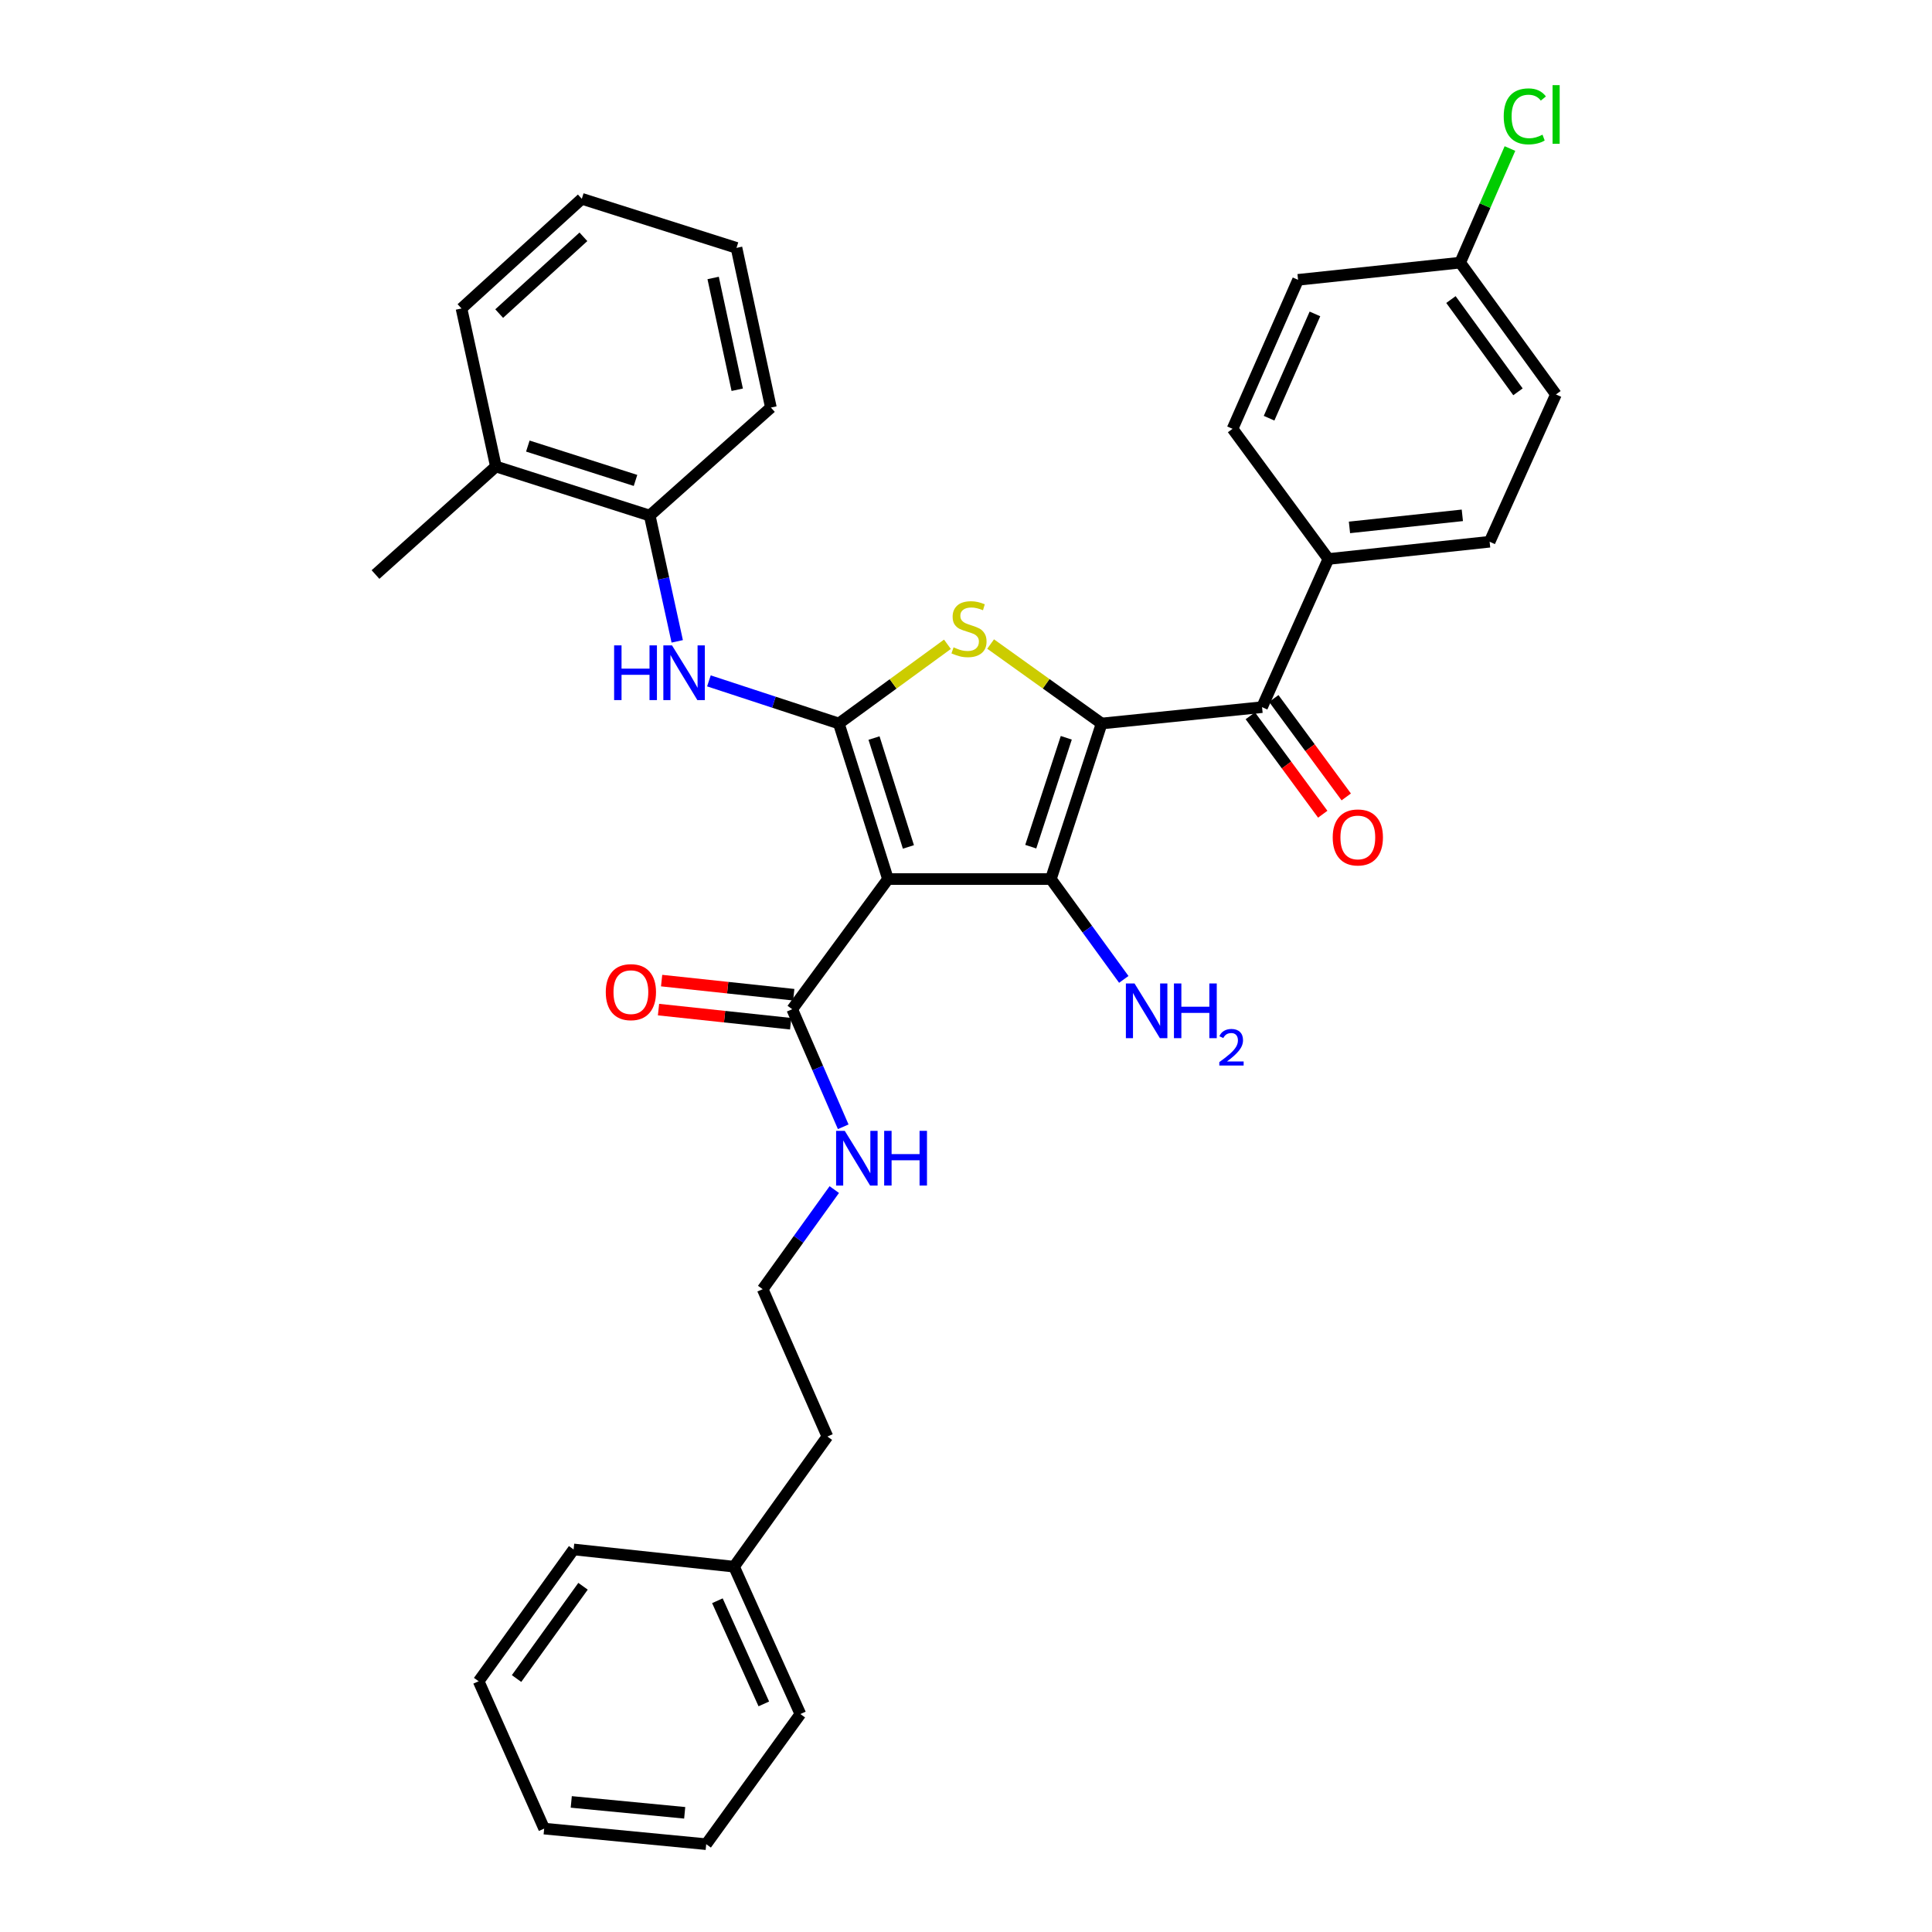 <?xml version='1.0' encoding='iso-8859-1'?>
<svg version='1.1' baseProfile='full'
              xmlns='http://www.w3.org/2000/svg'
                      xmlns:rdkit='http://www.rdkit.org/xml'
                      xmlns:xlink='http://www.w3.org/1999/xlink'
                  xml:space='preserve'
width='1000px' height='1000px' viewBox='0 0 1000 1000'>
<!-- END OF HEADER -->
<rect style='opacity:1.0;fill:#FFFFFF;stroke:none' width='1000' height='1000' x='0' y='0'> </rect>
<path class='bond-2' d='M 570.201,374.483 L 543.931,454.996' style='fill:none;fill-rule:evenodd;stroke:#000000;stroke-width:6px;stroke-linecap:butt;stroke-linejoin:miter;stroke-opacity:1' />
<path class='bond-2' d='M 551.907,381.877 L 533.518,438.236' style='fill:none;fill-rule:evenodd;stroke:#000000;stroke-width:6px;stroke-linecap:butt;stroke-linejoin:miter;stroke-opacity:1' />
<path class='bond-3' d='M 570.201,374.483 L 541.474,353.917' style='fill:none;fill-rule:evenodd;stroke:#000000;stroke-width:6px;stroke-linecap:butt;stroke-linejoin:miter;stroke-opacity:1' />
<path class='bond-3' d='M 541.474,353.917 L 512.747,333.352' style='fill:none;fill-rule:evenodd;stroke:#CCCC00;stroke-width:6px;stroke-linecap:butt;stroke-linejoin:miter;stroke-opacity:1' />
<path class='bond-4' d='M 570.201,374.483 L 653.238,366.02' style='fill:none;fill-rule:evenodd;stroke:#000000;stroke-width:6px;stroke-linecap:butt;stroke-linejoin:miter;stroke-opacity:1' />
<path class='bond-0' d='M 459.61,454.996 L 543.931,454.996' style='fill:none;fill-rule:evenodd;stroke:#000000;stroke-width:6px;stroke-linecap:butt;stroke-linejoin:miter;stroke-opacity:1' />
<path class='bond-6' d='M 459.61,454.996 L 410.048,522.374' style='fill:none;fill-rule:evenodd;stroke:#000000;stroke-width:6px;stroke-linecap:butt;stroke-linejoin:miter;stroke-opacity:1' />
<path class='bond-33' d='M 459.61,454.996 L 434.179,374.483' style='fill:none;fill-rule:evenodd;stroke:#000000;stroke-width:6px;stroke-linecap:butt;stroke-linejoin:miter;stroke-opacity:1' />
<path class='bond-33' d='M 470.192,438.372 L 452.39,382.013' style='fill:none;fill-rule:evenodd;stroke:#000000;stroke-width:6px;stroke-linecap:butt;stroke-linejoin:miter;stroke-opacity:1' />
<path class='bond-1' d='M 434.179,374.483 L 462.285,353.983' style='fill:none;fill-rule:evenodd;stroke:#000000;stroke-width:6px;stroke-linecap:butt;stroke-linejoin:miter;stroke-opacity:1' />
<path class='bond-1' d='M 462.285,353.983 L 490.392,333.483' style='fill:none;fill-rule:evenodd;stroke:#CCCC00;stroke-width:6px;stroke-linecap:butt;stroke-linejoin:miter;stroke-opacity:1' />
<path class='bond-5' d='M 434.179,374.483 L 400.556,363.452' style='fill:none;fill-rule:evenodd;stroke:#000000;stroke-width:6px;stroke-linecap:butt;stroke-linejoin:miter;stroke-opacity:1' />
<path class='bond-5' d='M 400.556,363.452 L 366.933,352.42' style='fill:none;fill-rule:evenodd;stroke:#0000FF;stroke-width:6px;stroke-linecap:butt;stroke-linejoin:miter;stroke-opacity:1' />
<path class='bond-9' d='M 543.931,454.996 L 562.801,480.962' style='fill:none;fill-rule:evenodd;stroke:#000000;stroke-width:6px;stroke-linecap:butt;stroke-linejoin:miter;stroke-opacity:1' />
<path class='bond-9' d='M 562.801,480.962 L 581.671,506.928' style='fill:none;fill-rule:evenodd;stroke:#0000FF;stroke-width:6px;stroke-linecap:butt;stroke-linejoin:miter;stroke-opacity:1' />
<path class='bond-8' d='M 653.238,366.02 L 687.569,289.332' style='fill:none;fill-rule:evenodd;stroke:#000000;stroke-width:6px;stroke-linecap:butt;stroke-linejoin:miter;stroke-opacity:1' />
<path class='bond-10' d='M 647.159,370.495 L 665.905,395.966' style='fill:none;fill-rule:evenodd;stroke:#000000;stroke-width:6px;stroke-linecap:butt;stroke-linejoin:miter;stroke-opacity:1' />
<path class='bond-10' d='M 665.905,395.966 L 684.651,421.437' style='fill:none;fill-rule:evenodd;stroke:#FF0000;stroke-width:6px;stroke-linecap:butt;stroke-linejoin:miter;stroke-opacity:1' />
<path class='bond-10' d='M 659.318,361.545 L 678.064,387.016' style='fill:none;fill-rule:evenodd;stroke:#000000;stroke-width:6px;stroke-linecap:butt;stroke-linejoin:miter;stroke-opacity:1' />
<path class='bond-10' d='M 678.064,387.016 L 696.811,412.487' style='fill:none;fill-rule:evenodd;stroke:#FF0000;stroke-width:6px;stroke-linecap:butt;stroke-linejoin:miter;stroke-opacity:1' />
<path class='bond-7' d='M 350.533,331.963 L 343.414,299.412' style='fill:none;fill-rule:evenodd;stroke:#0000FF;stroke-width:6px;stroke-linecap:butt;stroke-linejoin:miter;stroke-opacity:1' />
<path class='bond-7' d='M 343.414,299.412 L 336.295,266.862' style='fill:none;fill-rule:evenodd;stroke:#000000;stroke-width:6px;stroke-linecap:butt;stroke-linejoin:miter;stroke-opacity:1' />
<path class='bond-11' d='M 410.85,514.867 L 376.65,511.212' style='fill:none;fill-rule:evenodd;stroke:#000000;stroke-width:6px;stroke-linecap:butt;stroke-linejoin:miter;stroke-opacity:1' />
<path class='bond-11' d='M 376.65,511.212 L 342.451,507.557' style='fill:none;fill-rule:evenodd;stroke:#FF0000;stroke-width:6px;stroke-linecap:butt;stroke-linejoin:miter;stroke-opacity:1' />
<path class='bond-11' d='M 409.246,529.88 L 375.046,526.224' style='fill:none;fill-rule:evenodd;stroke:#000000;stroke-width:6px;stroke-linecap:butt;stroke-linejoin:miter;stroke-opacity:1' />
<path class='bond-11' d='M 375.046,526.224 L 340.846,522.569' style='fill:none;fill-rule:evenodd;stroke:#FF0000;stroke-width:6px;stroke-linecap:butt;stroke-linejoin:miter;stroke-opacity:1' />
<path class='bond-12' d='M 410.048,522.374 L 423.249,552.797' style='fill:none;fill-rule:evenodd;stroke:#000000;stroke-width:6px;stroke-linecap:butt;stroke-linejoin:miter;stroke-opacity:1' />
<path class='bond-12' d='M 423.249,552.797 L 436.45,583.22' style='fill:none;fill-rule:evenodd;stroke:#0000FF;stroke-width:6px;stroke-linecap:butt;stroke-linejoin:miter;stroke-opacity:1' />
<path class='bond-13' d='M 336.295,266.862 L 256.672,241.456' style='fill:none;fill-rule:evenodd;stroke:#000000;stroke-width:6px;stroke-linecap:butt;stroke-linejoin:miter;stroke-opacity:1' />
<path class='bond-13' d='M 328.941,248.667 L 273.205,230.883' style='fill:none;fill-rule:evenodd;stroke:#000000;stroke-width:6px;stroke-linecap:butt;stroke-linejoin:miter;stroke-opacity:1' />
<path class='bond-22' d='M 336.295,266.862 L 399.018,210.95' style='fill:none;fill-rule:evenodd;stroke:#000000;stroke-width:6px;stroke-linecap:butt;stroke-linejoin:miter;stroke-opacity:1' />
<path class='bond-14' d='M 687.569,289.332 L 771.026,280.408' style='fill:none;fill-rule:evenodd;stroke:#000000;stroke-width:6px;stroke-linecap:butt;stroke-linejoin:miter;stroke-opacity:1' />
<path class='bond-14' d='M 698.482,272.981 L 756.902,266.734' style='fill:none;fill-rule:evenodd;stroke:#000000;stroke-width:6px;stroke-linecap:butt;stroke-linejoin:miter;stroke-opacity:1' />
<path class='bond-15' d='M 687.569,289.332 L 637.964,221.954' style='fill:none;fill-rule:evenodd;stroke:#000000;stroke-width:6px;stroke-linecap:butt;stroke-linejoin:miter;stroke-opacity:1' />
<path class='bond-20' d='M 431.825,615.728 L 413.295,641.503' style='fill:none;fill-rule:evenodd;stroke:#0000FF;stroke-width:6px;stroke-linecap:butt;stroke-linejoin:miter;stroke-opacity:1' />
<path class='bond-20' d='M 413.295,641.503 L 394.766,667.278' style='fill:none;fill-rule:evenodd;stroke:#000000;stroke-width:6px;stroke-linecap:butt;stroke-linejoin:miter;stroke-opacity:1' />
<path class='bond-24' d='M 256.672,241.456 L 194.36,297.376' style='fill:none;fill-rule:evenodd;stroke:#000000;stroke-width:6px;stroke-linecap:butt;stroke-linejoin:miter;stroke-opacity:1' />
<path class='bond-25' d='M 256.672,241.456 L 238.865,159.668' style='fill:none;fill-rule:evenodd;stroke:#000000;stroke-width:6px;stroke-linecap:butt;stroke-linejoin:miter;stroke-opacity:1' />
<path class='bond-18' d='M 771.026,280.408 L 805.348,204.164' style='fill:none;fill-rule:evenodd;stroke:#000000;stroke-width:6px;stroke-linecap:butt;stroke-linejoin:miter;stroke-opacity:1' />
<path class='bond-17' d='M 637.964,221.954 L 671.876,144.839' style='fill:none;fill-rule:evenodd;stroke:#000000;stroke-width:6px;stroke-linecap:butt;stroke-linejoin:miter;stroke-opacity:1' />
<path class='bond-17' d='M 656.872,216.464 L 680.609,162.483' style='fill:none;fill-rule:evenodd;stroke:#000000;stroke-width:6px;stroke-linecap:butt;stroke-linejoin:miter;stroke-opacity:1' />
<path class='bond-16' d='M 755.785,135.939 L 671.876,144.839' style='fill:none;fill-rule:evenodd;stroke:#000000;stroke-width:6px;stroke-linecap:butt;stroke-linejoin:miter;stroke-opacity:1' />
<path class='bond-19' d='M 755.785,135.939 L 768.668,106.411' style='fill:none;fill-rule:evenodd;stroke:#000000;stroke-width:6px;stroke-linecap:butt;stroke-linejoin:miter;stroke-opacity:1' />
<path class='bond-19' d='M 768.668,106.411 L 781.551,76.883' style='fill:none;fill-rule:evenodd;stroke:#00CC00;stroke-width:6px;stroke-linecap:butt;stroke-linejoin:miter;stroke-opacity:1' />
<path class='bond-34' d='M 755.785,135.939 L 805.348,204.164' style='fill:none;fill-rule:evenodd;stroke:#000000;stroke-width:6px;stroke-linecap:butt;stroke-linejoin:miter;stroke-opacity:1' />
<path class='bond-34' d='M 751.005,155.047 L 785.699,202.804' style='fill:none;fill-rule:evenodd;stroke:#000000;stroke-width:6px;stroke-linecap:butt;stroke-linejoin:miter;stroke-opacity:1' />
<path class='bond-23' d='M 394.766,667.278 L 428.257,743.547' style='fill:none;fill-rule:evenodd;stroke:#000000;stroke-width:6px;stroke-linecap:butt;stroke-linejoin:miter;stroke-opacity:1' />
<path class='bond-21' d='M 379.945,810.908 L 428.257,743.547' style='fill:none;fill-rule:evenodd;stroke:#000000;stroke-width:6px;stroke-linecap:butt;stroke-linejoin:miter;stroke-opacity:1' />
<path class='bond-26' d='M 379.945,810.908 L 414.267,887.185' style='fill:none;fill-rule:evenodd;stroke:#000000;stroke-width:6px;stroke-linecap:butt;stroke-linejoin:miter;stroke-opacity:1' />
<path class='bond-26' d='M 371.325,828.544 L 395.35,881.938' style='fill:none;fill-rule:evenodd;stroke:#000000;stroke-width:6px;stroke-linecap:butt;stroke-linejoin:miter;stroke-opacity:1' />
<path class='bond-27' d='M 379.945,810.908 L 296.899,801.992' style='fill:none;fill-rule:evenodd;stroke:#000000;stroke-width:6px;stroke-linecap:butt;stroke-linejoin:miter;stroke-opacity:1' />
<path class='bond-28' d='M 399.018,210.95 L 381.211,128.298' style='fill:none;fill-rule:evenodd;stroke:#000000;stroke-width:6px;stroke-linecap:butt;stroke-linejoin:miter;stroke-opacity:1' />
<path class='bond-28' d='M 381.588,201.732 L 369.123,143.876' style='fill:none;fill-rule:evenodd;stroke:#000000;stroke-width:6px;stroke-linecap:butt;stroke-linejoin:miter;stroke-opacity:1' />
<path class='bond-35' d='M 238.865,159.668 L 301.143,102.901' style='fill:none;fill-rule:evenodd;stroke:#000000;stroke-width:6px;stroke-linecap:butt;stroke-linejoin:miter;stroke-opacity:1' />
<path class='bond-35' d='M 258.377,162.311 L 301.972,122.574' style='fill:none;fill-rule:evenodd;stroke:#000000;stroke-width:6px;stroke-linecap:butt;stroke-linejoin:miter;stroke-opacity:1' />
<path class='bond-31' d='M 414.267,887.185 L 365.535,954.545' style='fill:none;fill-rule:evenodd;stroke:#000000;stroke-width:6px;stroke-linecap:butt;stroke-linejoin:miter;stroke-opacity:1' />
<path class='bond-30' d='M 296.899,801.992 L 247.747,870.216' style='fill:none;fill-rule:evenodd;stroke:#000000;stroke-width:6px;stroke-linecap:butt;stroke-linejoin:miter;stroke-opacity:1' />
<path class='bond-30' d='M 301.776,821.05 L 267.37,868.808' style='fill:none;fill-rule:evenodd;stroke:#000000;stroke-width:6px;stroke-linecap:butt;stroke-linejoin:miter;stroke-opacity:1' />
<path class='bond-29' d='M 381.211,128.298 L 301.143,102.901' style='fill:none;fill-rule:evenodd;stroke:#000000;stroke-width:6px;stroke-linecap:butt;stroke-linejoin:miter;stroke-opacity:1' />
<path class='bond-32' d='M 247.747,870.216 L 281.659,946.485' style='fill:none;fill-rule:evenodd;stroke:#000000;stroke-width:6px;stroke-linecap:butt;stroke-linejoin:miter;stroke-opacity:1' />
<path class='bond-36' d='M 365.535,954.545 L 281.659,946.485' style='fill:none;fill-rule:evenodd;stroke:#000000;stroke-width:6px;stroke-linecap:butt;stroke-linejoin:miter;stroke-opacity:1' />
<path class='bond-36' d='M 354.398,938.308 L 295.684,932.666' style='fill:none;fill-rule:evenodd;stroke:#000000;stroke-width:6px;stroke-linecap:butt;stroke-linejoin:miter;stroke-opacity:1' />
<path  class='atom-4' d='M 493.557 335.06
Q 493.877 335.18, 495.197 335.74
Q 496.517 336.3, 497.957 336.66
Q 499.437 336.98, 500.877 336.98
Q 503.557 336.98, 505.117 335.7
Q 506.677 334.38, 506.677 332.1
Q 506.677 330.54, 505.877 329.58
Q 505.117 328.62, 503.917 328.1
Q 502.717 327.58, 500.717 326.98
Q 498.197 326.22, 496.677 325.5
Q 495.197 324.78, 494.117 323.26
Q 493.077 321.74, 493.077 319.18
Q 493.077 315.62, 495.477 313.42
Q 497.917 311.22, 502.717 311.22
Q 505.997 311.22, 509.717 312.78
L 508.797 315.86
Q 505.397 314.46, 502.837 314.46
Q 500.077 314.46, 498.557 315.62
Q 497.037 316.74, 497.077 318.7
Q 497.077 320.22, 497.837 321.14
Q 498.637 322.06, 499.757 322.58
Q 500.917 323.1, 502.837 323.7
Q 505.397 324.5, 506.917 325.3
Q 508.437 326.1, 509.517 327.74
Q 510.637 329.34, 510.637 332.1
Q 510.637 336.02, 507.997 338.14
Q 505.397 340.22, 501.037 340.22
Q 498.517 340.22, 496.597 339.66
Q 494.717 339.14, 492.477 338.22
L 493.557 335.06
' fill='#CCCC00'/>
<path  class='atom-6' d='M 317.866 334.045
L 321.706 334.045
L 321.706 346.085
L 336.186 346.085
L 336.186 334.045
L 340.026 334.045
L 340.026 362.365
L 336.186 362.365
L 336.186 349.285
L 321.706 349.285
L 321.706 362.365
L 317.866 362.365
L 317.866 334.045
' fill='#0000FF'/>
<path  class='atom-6' d='M 347.826 334.045
L 357.106 349.045
Q 358.026 350.525, 359.506 353.205
Q 360.986 355.885, 361.066 356.045
L 361.066 334.045
L 364.826 334.045
L 364.826 362.365
L 360.946 362.365
L 350.986 345.965
Q 349.826 344.045, 348.586 341.845
Q 347.386 339.645, 347.026 338.965
L 347.026 362.365
L 343.346 362.365
L 343.346 334.045
L 347.826 334.045
' fill='#0000FF'/>
<path  class='atom-10' d='M 587.233 509.036
L 596.513 524.036
Q 597.433 525.516, 598.913 528.196
Q 600.393 530.876, 600.473 531.036
L 600.473 509.036
L 604.233 509.036
L 604.233 537.356
L 600.353 537.356
L 590.393 520.956
Q 589.233 519.036, 587.993 516.836
Q 586.793 514.636, 586.433 513.956
L 586.433 537.356
L 582.753 537.356
L 582.753 509.036
L 587.233 509.036
' fill='#0000FF'/>
<path  class='atom-10' d='M 607.633 509.036
L 611.473 509.036
L 611.473 521.076
L 625.953 521.076
L 625.953 509.036
L 629.793 509.036
L 629.793 537.356
L 625.953 537.356
L 625.953 524.276
L 611.473 524.276
L 611.473 537.356
L 607.633 537.356
L 607.633 509.036
' fill='#0000FF'/>
<path  class='atom-10' d='M 631.166 536.362
Q 631.853 534.593, 633.489 533.616
Q 635.126 532.613, 637.397 532.613
Q 640.221 532.613, 641.805 534.144
Q 643.389 535.676, 643.389 538.395
Q 643.389 541.167, 641.33 543.754
Q 639.297 546.341, 635.073 549.404
L 643.706 549.404
L 643.706 551.516
L 631.113 551.516
L 631.113 549.747
Q 634.598 547.265, 636.657 545.417
Q 638.743 543.569, 639.746 541.906
Q 640.749 540.243, 640.749 538.527
Q 640.749 536.732, 639.852 535.728
Q 638.954 534.725, 637.397 534.725
Q 635.892 534.725, 634.889 535.332
Q 633.885 535.94, 633.173 537.286
L 631.166 536.362
' fill='#0000FF'/>
<path  class='atom-11' d='M 689.809 433.453
Q 689.809 426.653, 693.169 422.853
Q 696.529 419.053, 702.809 419.053
Q 709.089 419.053, 712.449 422.853
Q 715.809 426.653, 715.809 433.453
Q 715.809 440.333, 712.409 444.253
Q 709.009 448.133, 702.809 448.133
Q 696.569 448.133, 693.169 444.253
Q 689.809 440.373, 689.809 433.453
M 702.809 444.933
Q 707.129 444.933, 709.449 442.053
Q 711.809 439.133, 711.809 433.453
Q 711.809 427.893, 709.449 425.093
Q 707.129 422.253, 702.809 422.253
Q 698.489 422.253, 696.129 425.053
Q 693.809 427.853, 693.809 433.453
Q 693.809 439.173, 696.129 442.053
Q 698.489 444.933, 702.809 444.933
' fill='#FF0000'/>
<path  class='atom-12' d='M 313.549 513.529
Q 313.549 506.729, 316.909 502.929
Q 320.269 499.129, 326.549 499.129
Q 332.829 499.129, 336.189 502.929
Q 339.549 506.729, 339.549 513.529
Q 339.549 520.409, 336.149 524.329
Q 332.749 528.209, 326.549 528.209
Q 320.309 528.209, 316.909 524.329
Q 313.549 520.449, 313.549 513.529
M 326.549 525.009
Q 330.869 525.009, 333.189 522.129
Q 335.549 519.209, 335.549 513.529
Q 335.549 507.969, 333.189 505.169
Q 330.869 502.329, 326.549 502.329
Q 322.229 502.329, 319.869 505.129
Q 317.549 507.929, 317.549 513.529
Q 317.549 519.249, 319.869 522.129
Q 322.229 525.009, 326.549 525.009
' fill='#FF0000'/>
<path  class='atom-13' d='M 437.246 585.321
L 446.526 600.321
Q 447.446 601.801, 448.926 604.481
Q 450.406 607.161, 450.486 607.321
L 450.486 585.321
L 454.246 585.321
L 454.246 613.641
L 450.366 613.641
L 440.406 597.241
Q 439.246 595.321, 438.006 593.121
Q 436.806 590.921, 436.446 590.241
L 436.446 613.641
L 432.766 613.641
L 432.766 585.321
L 437.246 585.321
' fill='#0000FF'/>
<path  class='atom-13' d='M 457.646 585.321
L 461.486 585.321
L 461.486 597.361
L 475.966 597.361
L 475.966 585.321
L 479.806 585.321
L 479.806 613.641
L 475.966 613.641
L 475.966 600.561
L 461.486 600.561
L 461.486 613.641
L 457.646 613.641
L 457.646 585.321
' fill='#0000FF'/>
<path  class='atom-20' d='M 778.323 60.231
Q 778.323 53.191, 781.603 49.511
Q 784.923 45.791, 791.203 45.791
Q 797.043 45.791, 800.163 49.911
L 797.523 52.071
Q 795.243 49.071, 791.203 49.071
Q 786.923 49.071, 784.643 51.951
Q 782.403 54.791, 782.403 60.231
Q 782.403 65.831, 784.723 68.711
Q 787.083 71.591, 791.643 71.591
Q 794.763 71.591, 798.403 69.711
L 799.523 72.711
Q 798.043 73.671, 795.803 74.231
Q 793.563 74.791, 791.083 74.791
Q 784.923 74.791, 781.603 71.031
Q 778.323 67.271, 778.323 60.231
' fill='#00CC00'/>
<path  class='atom-20' d='M 803.603 44.071
L 807.283 44.071
L 807.283 74.431
L 803.603 74.431
L 803.603 44.071
' fill='#00CC00'/>
</svg>
